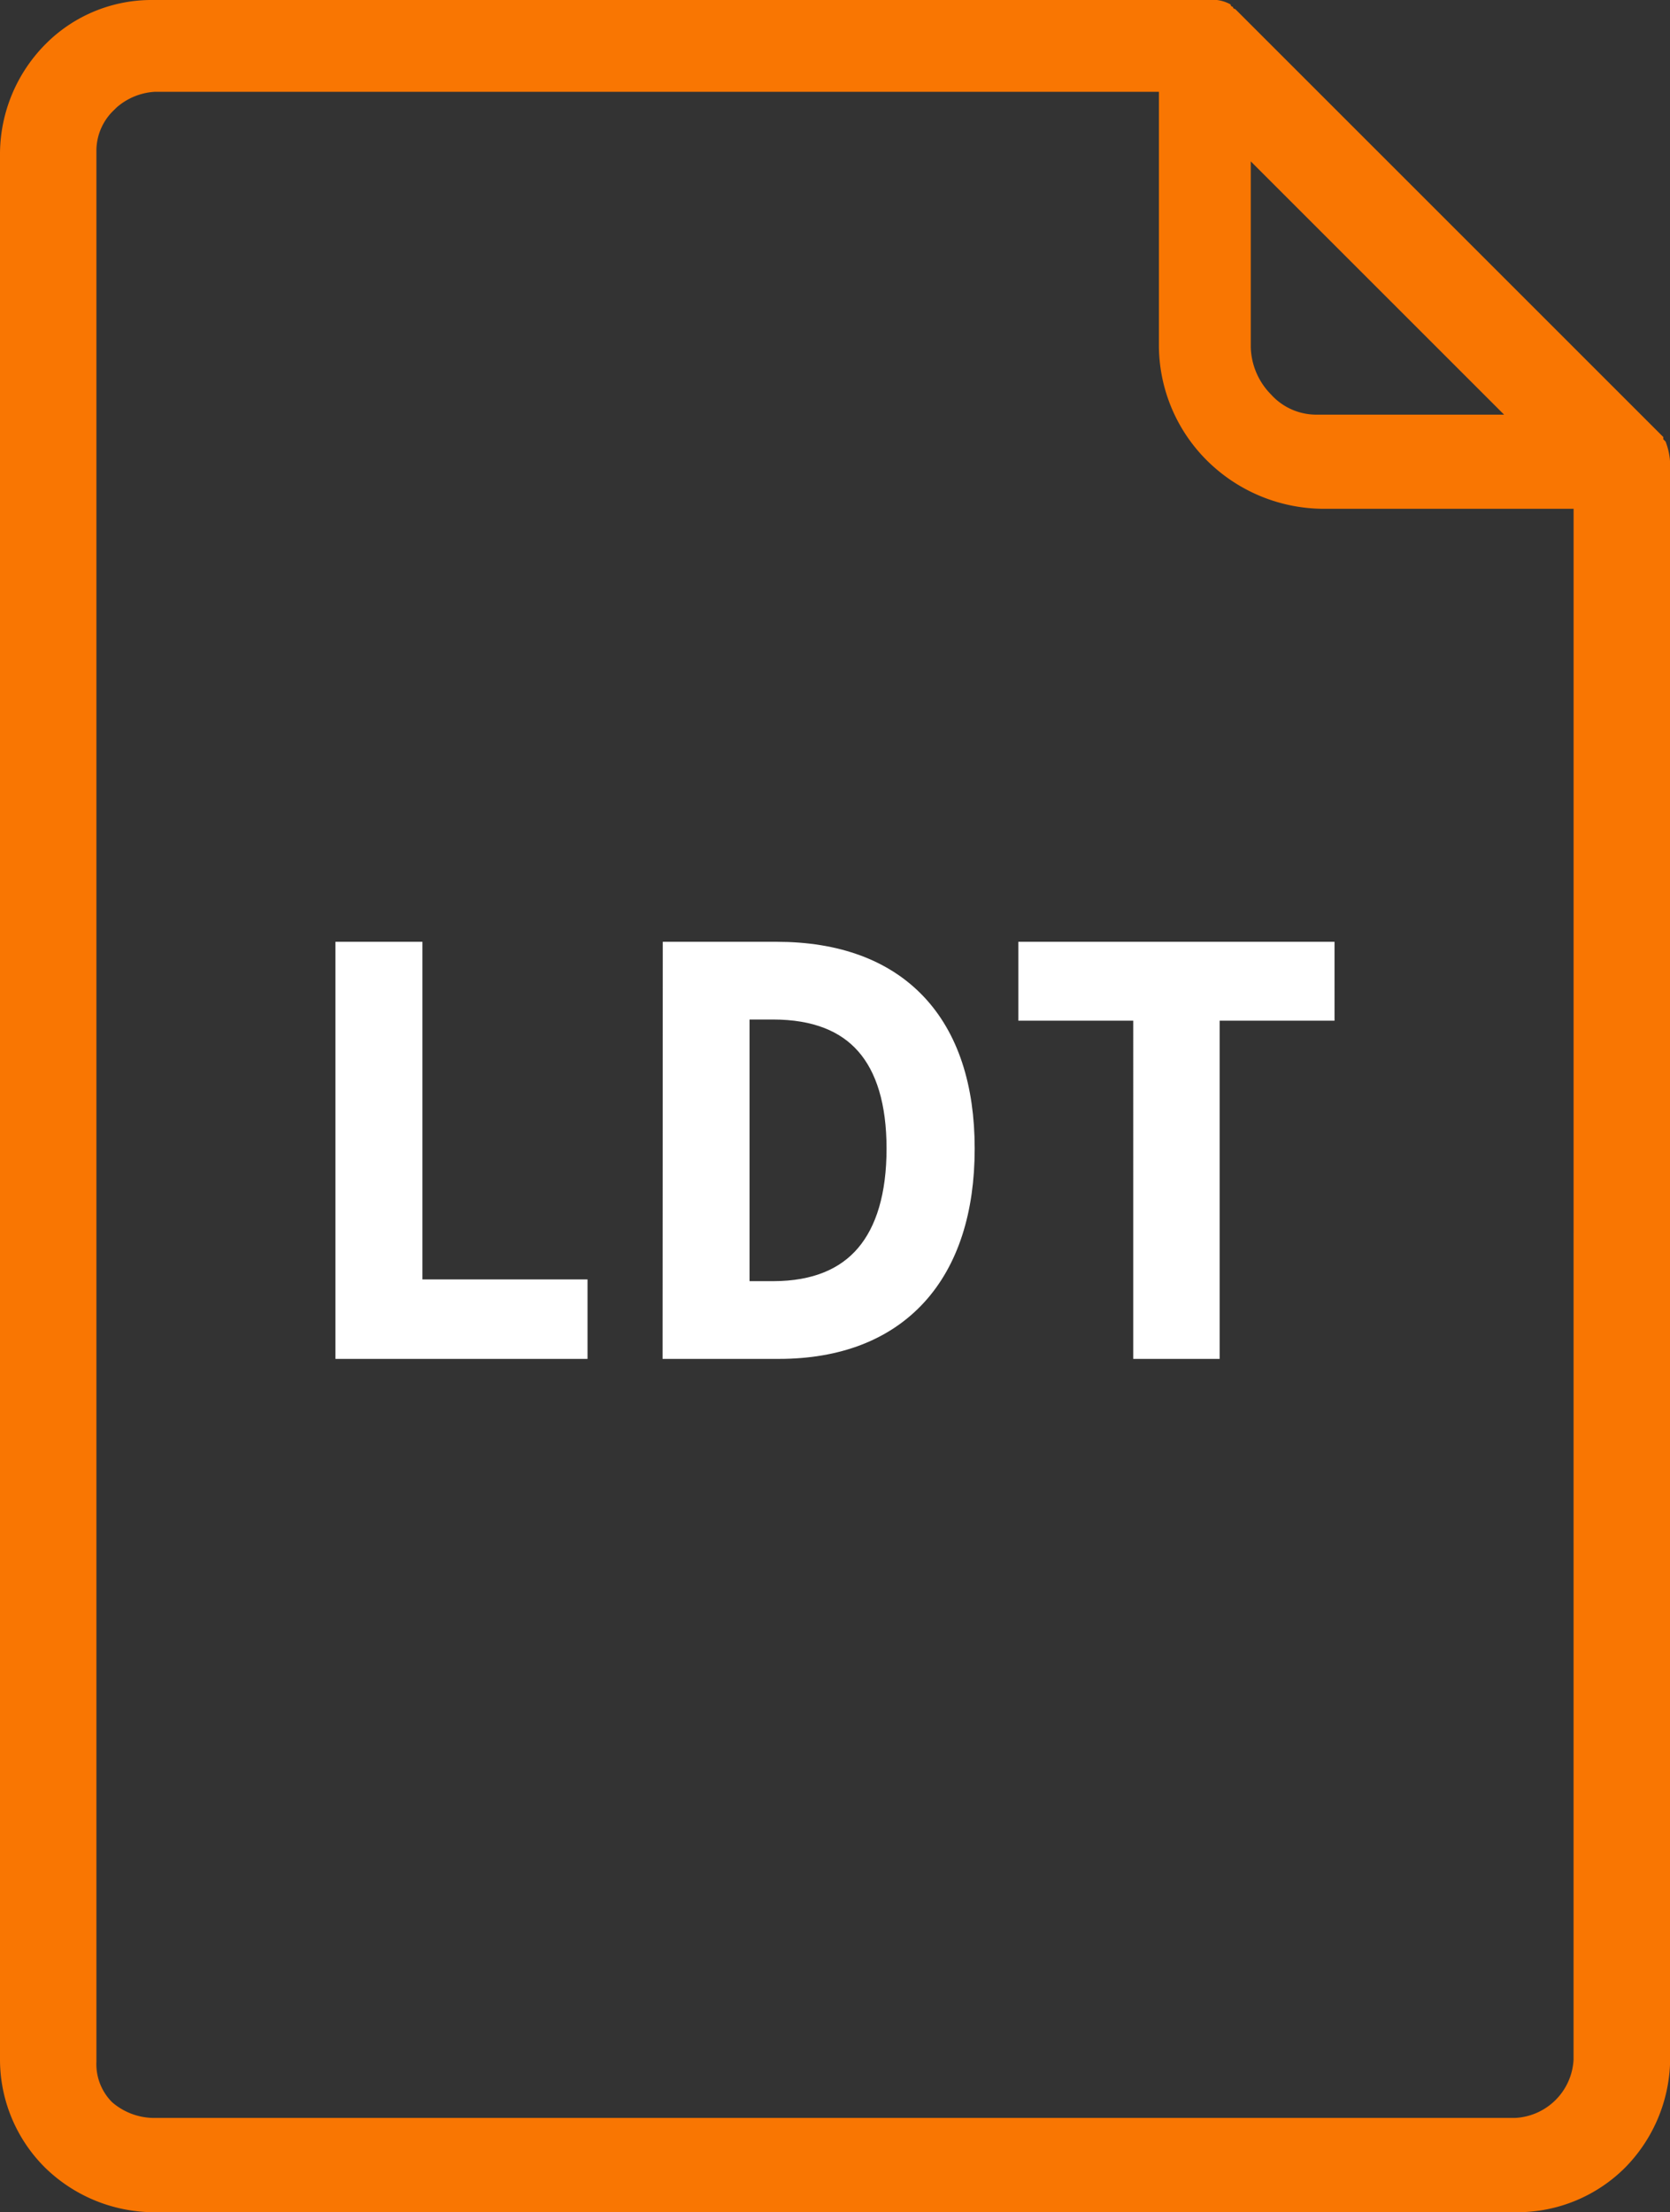 <svg id="Компонент_38_38" data-name="Компонент 38 – 38" xmlns="http://www.w3.org/2000/svg" width="43.393" height="57.489" viewBox="0 0 43.393 57.489">
  <rect x="0" y="0" width="43.393" height="57.489" fill="#333333" stroke="none"/>
  <g id="Сгруппировать_199" data-name="Сгруппировать 199" transform="translate(0)">
    <path id="Контур_77" data-name="Контур 77" d="M91.677,11.474l-.058-.058v-.058L80.552.291,80.493.233a.057.057,0,0,1-.058-.058.057.057,0,0,1-.058-.058A.958.958,0,0,0,79.794,0H52.361a3.876,3.876,0,0,0-2.738,1.107l-.058.058a4.068,4.068,0,0,0-1.165,2.8V53.528a3.961,3.961,0,0,0,1.165,2.8,4.068,4.068,0,0,0,2.8,1.165H87.832a3.961,3.961,0,0,0,2.8-1.165,4.068,4.068,0,0,0,1.165-2.8V12.057A1.723,1.723,0,0,0,91.677,11.474ZM80.9,4.194l6.582,6.582H82.649a1.586,1.586,0,0,1-1.223-.524A1.816,1.816,0,0,1,80.9,9.028V4.194Zm8.387,49.334a1.6,1.6,0,0,1-1.514,1.514H52.361a1.675,1.675,0,0,1-1.048-.408,1.4,1.4,0,0,1-.408-1.048V3.9a1.459,1.459,0,0,1,.466-1.048l.058-.058a1.652,1.652,0,0,1,.99-.408H78.513V8.97A4.23,4.23,0,0,0,79.794,12a4.319,4.319,0,0,0,3.029,1.223h6.465Z" transform="translate(-48.4)" fill="#f97602"/>
    <path id="Контур_413" data-name="Контур 413" d="M1.305,0h5.55V-1.065H2.565V-9.84H1.305Zm8.5,0h2.52c2.97,0,4.59-1.83,4.59-4.965,0-3.12-1.62-4.875-4.65-4.875H9.81Zm1.26-1.02v-7.8h1.11c2.31,0,3.45,1.38,3.45,3.855,0,2.49-1.14,3.945-3.45,3.945ZM22.035,0H23.28V-8.79h2.985V-9.84H19.05v1.05h2.985Z" transform="translate(7.911 34.816)" fill="#fff" stroke="#fff" stroke-width="1"/>
  </g>
</svg>
